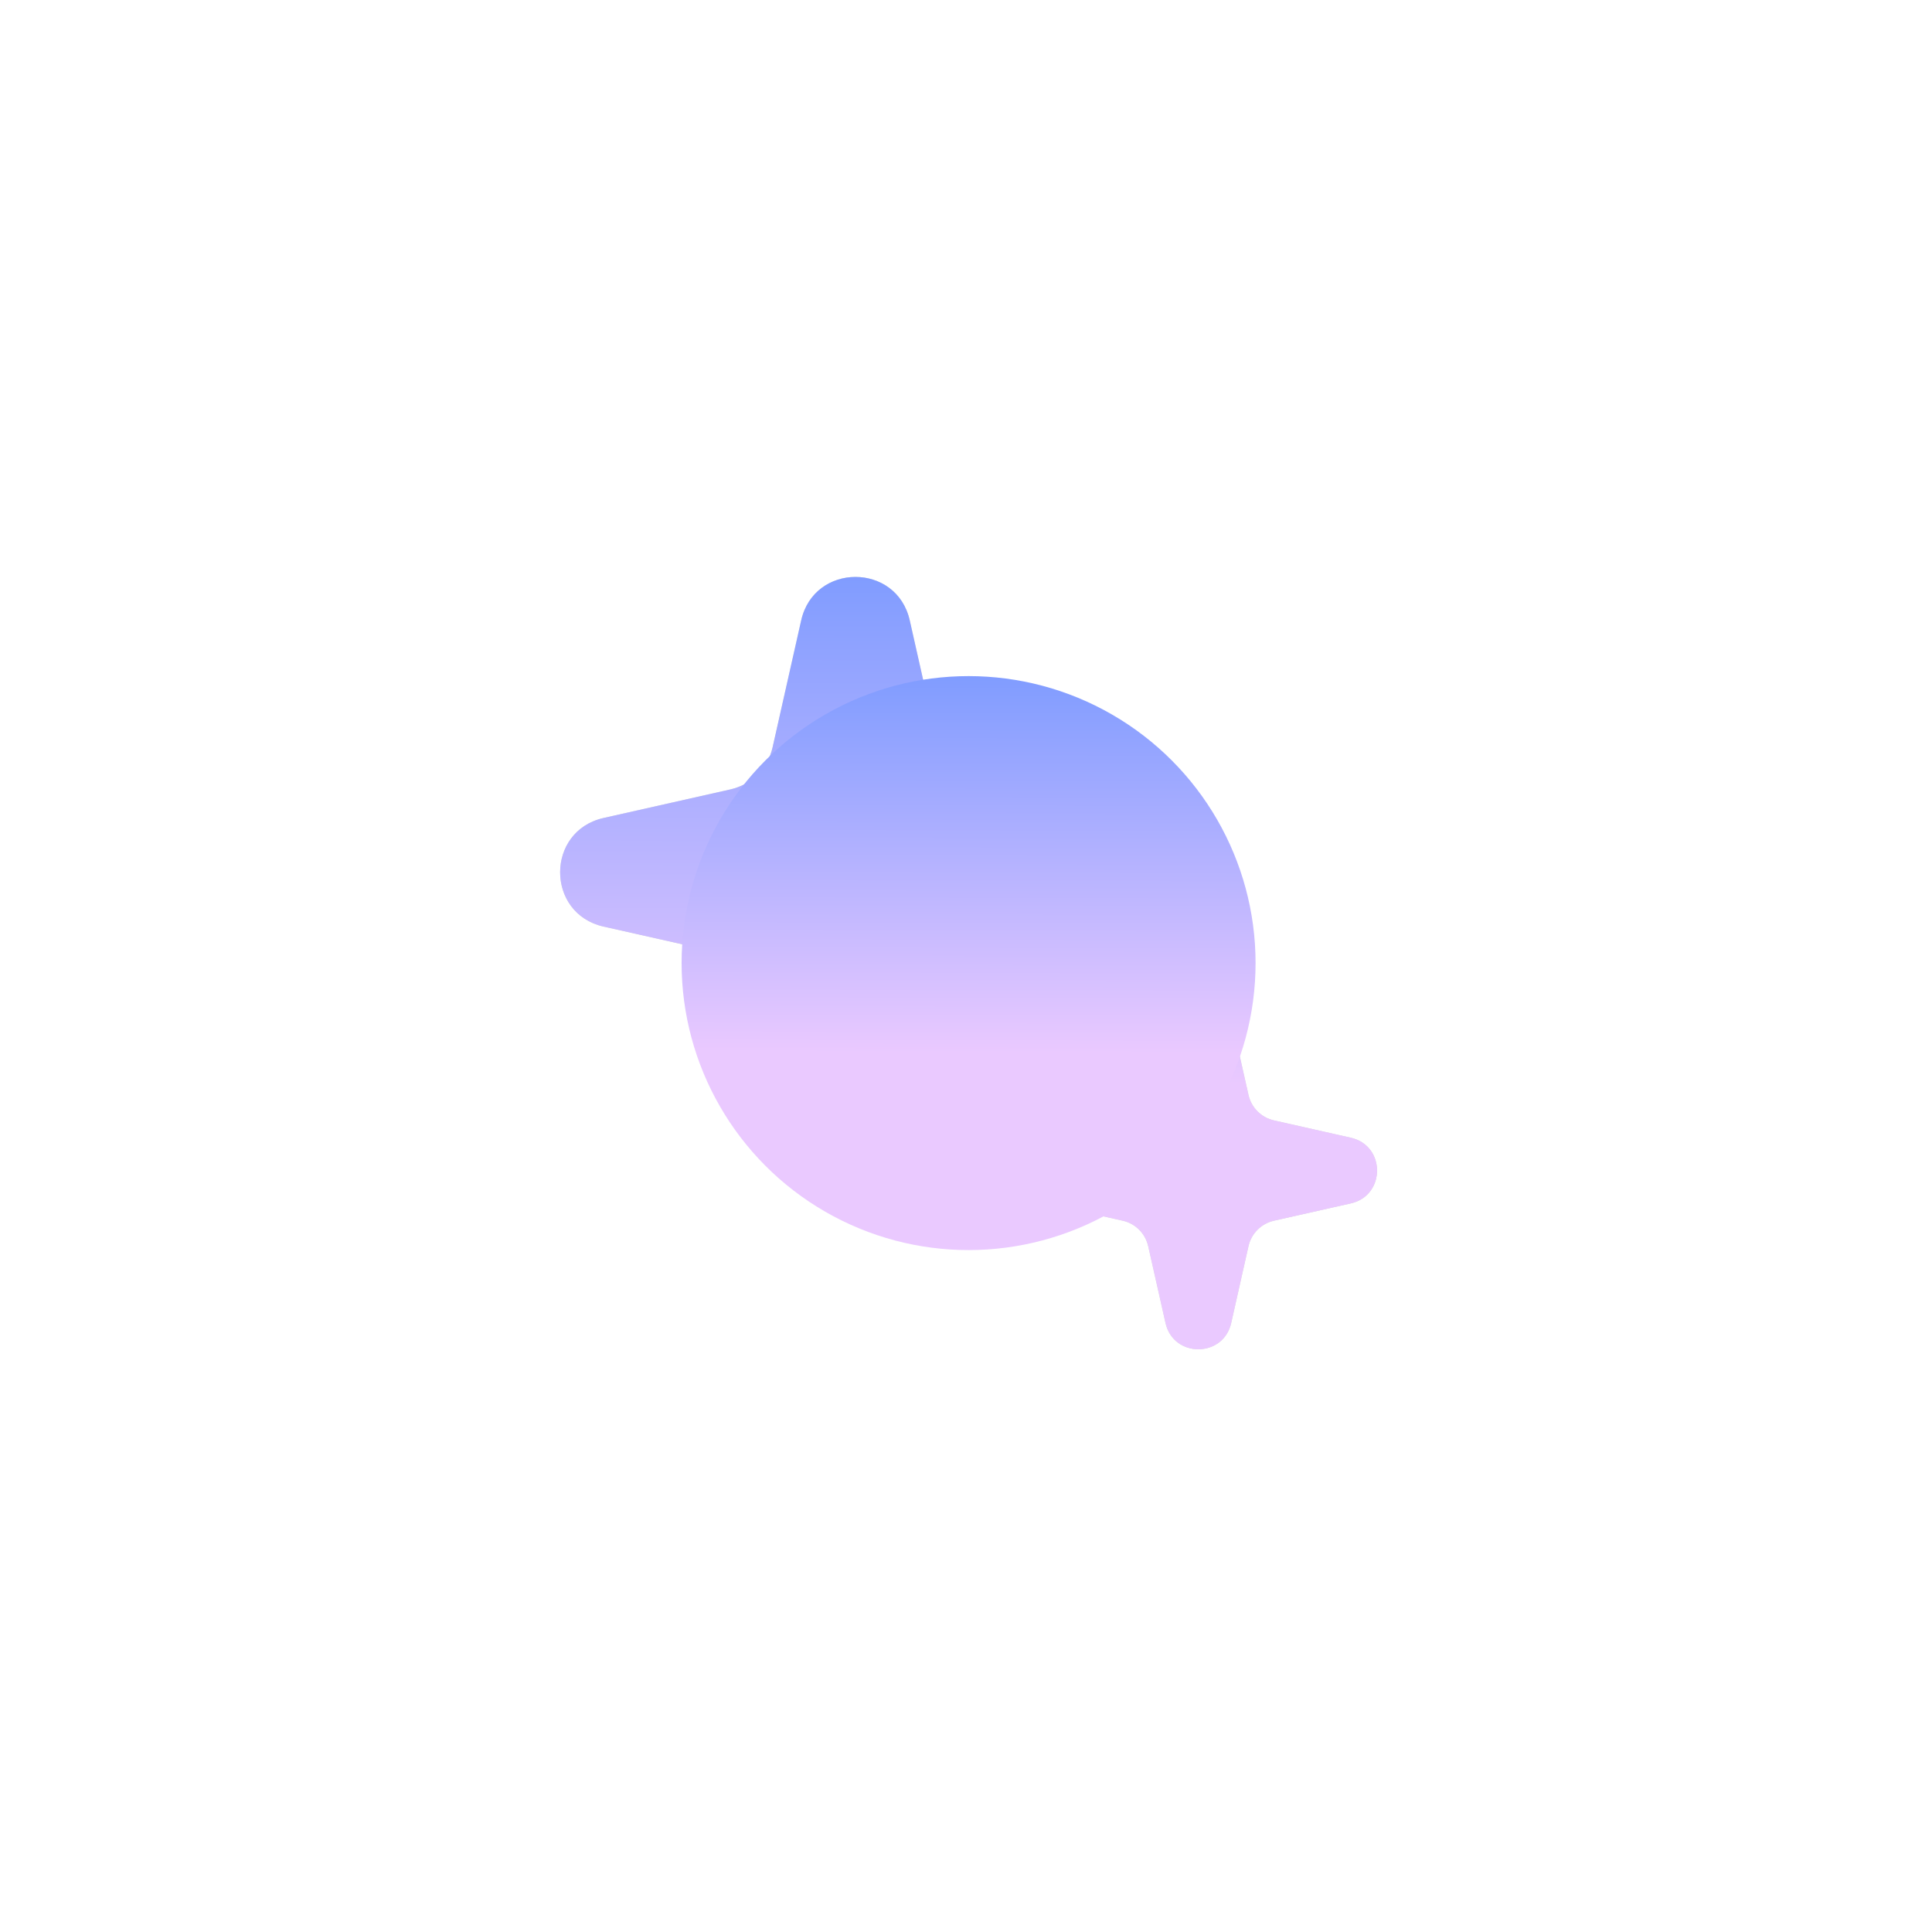 <?xml version="1.0" encoding="UTF-8"?> <svg xmlns="http://www.w3.org/2000/svg" width="83" height="83" viewBox="0 0 83 83" fill="none"> <path fill-rule="evenodd" clip-rule="evenodd" d="M39.083 26.651C38.523 24.164 34.98 24.164 34.42 26.651L33.191 32.107C32.988 33.007 32.285 33.71 31.384 33.913L25.928 35.142C23.442 35.702 23.442 39.245 25.928 39.806L31.384 41.035C32.285 41.237 32.988 41.941 33.191 42.841L34.42 48.297C34.98 50.783 38.523 50.783 39.083 48.297L40.312 42.841C40.515 41.941 41.218 41.237 42.119 41.035L47.574 39.806C50.061 39.245 50.061 35.702 47.574 35.142L42.119 33.913C41.218 33.71 40.515 33.007 40.312 32.107L39.083 26.651ZM52.893 43.739C52.554 42.234 50.41 42.234 50.071 43.739L49.327 47.04C49.204 47.585 48.779 48.01 48.234 48.133L44.932 48.877C43.428 49.216 43.428 51.36 44.932 51.699L48.234 52.442C48.779 52.565 49.204 52.991 49.327 53.535L50.071 56.837C50.41 58.342 52.554 58.342 52.893 56.837L53.636 53.535C53.759 52.991 54.185 52.565 54.73 52.442L58.031 51.699C59.536 51.36 59.536 49.216 58.031 48.877L54.73 48.133C54.185 48.01 53.759 47.585 53.636 47.04L52.893 43.739Z" fill="#D9D9D9"></path> <path fill-rule="evenodd" clip-rule="evenodd" d="M39.083 26.651C38.523 24.164 34.98 24.164 34.42 26.651L33.191 32.107C32.988 33.007 32.285 33.71 31.384 33.913L25.928 35.142C23.442 35.702 23.442 39.245 25.928 39.806L31.384 41.035C32.285 41.237 32.988 41.941 33.191 42.841L34.42 48.297C34.98 50.783 38.523 50.783 39.083 48.297L40.312 42.841C40.515 41.941 41.218 41.237 42.119 41.035L47.574 39.806C50.061 39.245 50.061 35.702 47.574 35.142L42.119 33.913C41.218 33.71 40.515 33.007 40.312 32.107L39.083 26.651ZM52.893 43.739C52.554 42.234 50.41 42.234 50.071 43.739L49.327 47.04C49.204 47.585 48.779 48.01 48.234 48.133L44.932 48.877C43.428 49.216 43.428 51.36 44.932 51.699L48.234 52.442C48.779 52.565 49.204 52.991 49.327 53.535L50.071 56.837C50.41 58.342 52.554 58.342 52.893 56.837L53.636 53.535C53.759 52.991 54.185 52.565 54.73 52.442L58.031 51.699C59.536 51.36 59.536 49.216 58.031 48.877L54.73 48.133C54.185 48.01 53.759 47.585 53.636 47.04L52.893 43.739Z" fill="url(#paint0_linear_831_3617)"></path> <g filter="url(#filter0_f_831_3617)"> <circle cx="41.611" cy="41.375" r="12.329" fill="url(#paint1_linear_831_3617)"></circle> </g> <defs> <filter id="filter0_f_831_3617" x="0.291" y="0.055" width="82.641" height="82.64" filterUnits="userSpaceOnUse" color-interpolation-filters="sRGB"> <feFlood flood-opacity="0" result="BackgroundImageFix"></feFlood> <feBlend mode="normal" in="SourceGraphic" in2="BackgroundImageFix" result="shape"></feBlend> <feGaussianBlur stdDeviation="14.496" result="effect1_foregroundBlur_831_3617"></feGaussianBlur> </filter> <linearGradient id="paint0_linear_831_3617" x1="48.59" y1="24.763" x2="48.513" y2="58.016" gradientUnits="userSpaceOnUse"> <stop stop-color="#809CFF"></stop> <stop offset="0.656" stop-color="#EAC9FF"></stop> </linearGradient> <linearGradient id="paint1_linear_831_3617" x1="46.514" y1="29.029" x2="46.453" y2="53.741" gradientUnits="userSpaceOnUse"> <stop stop-color="#809CFF"></stop> <stop offset="0.656" stop-color="#EAC9FF"></stop> </linearGradient> </defs> </svg> 